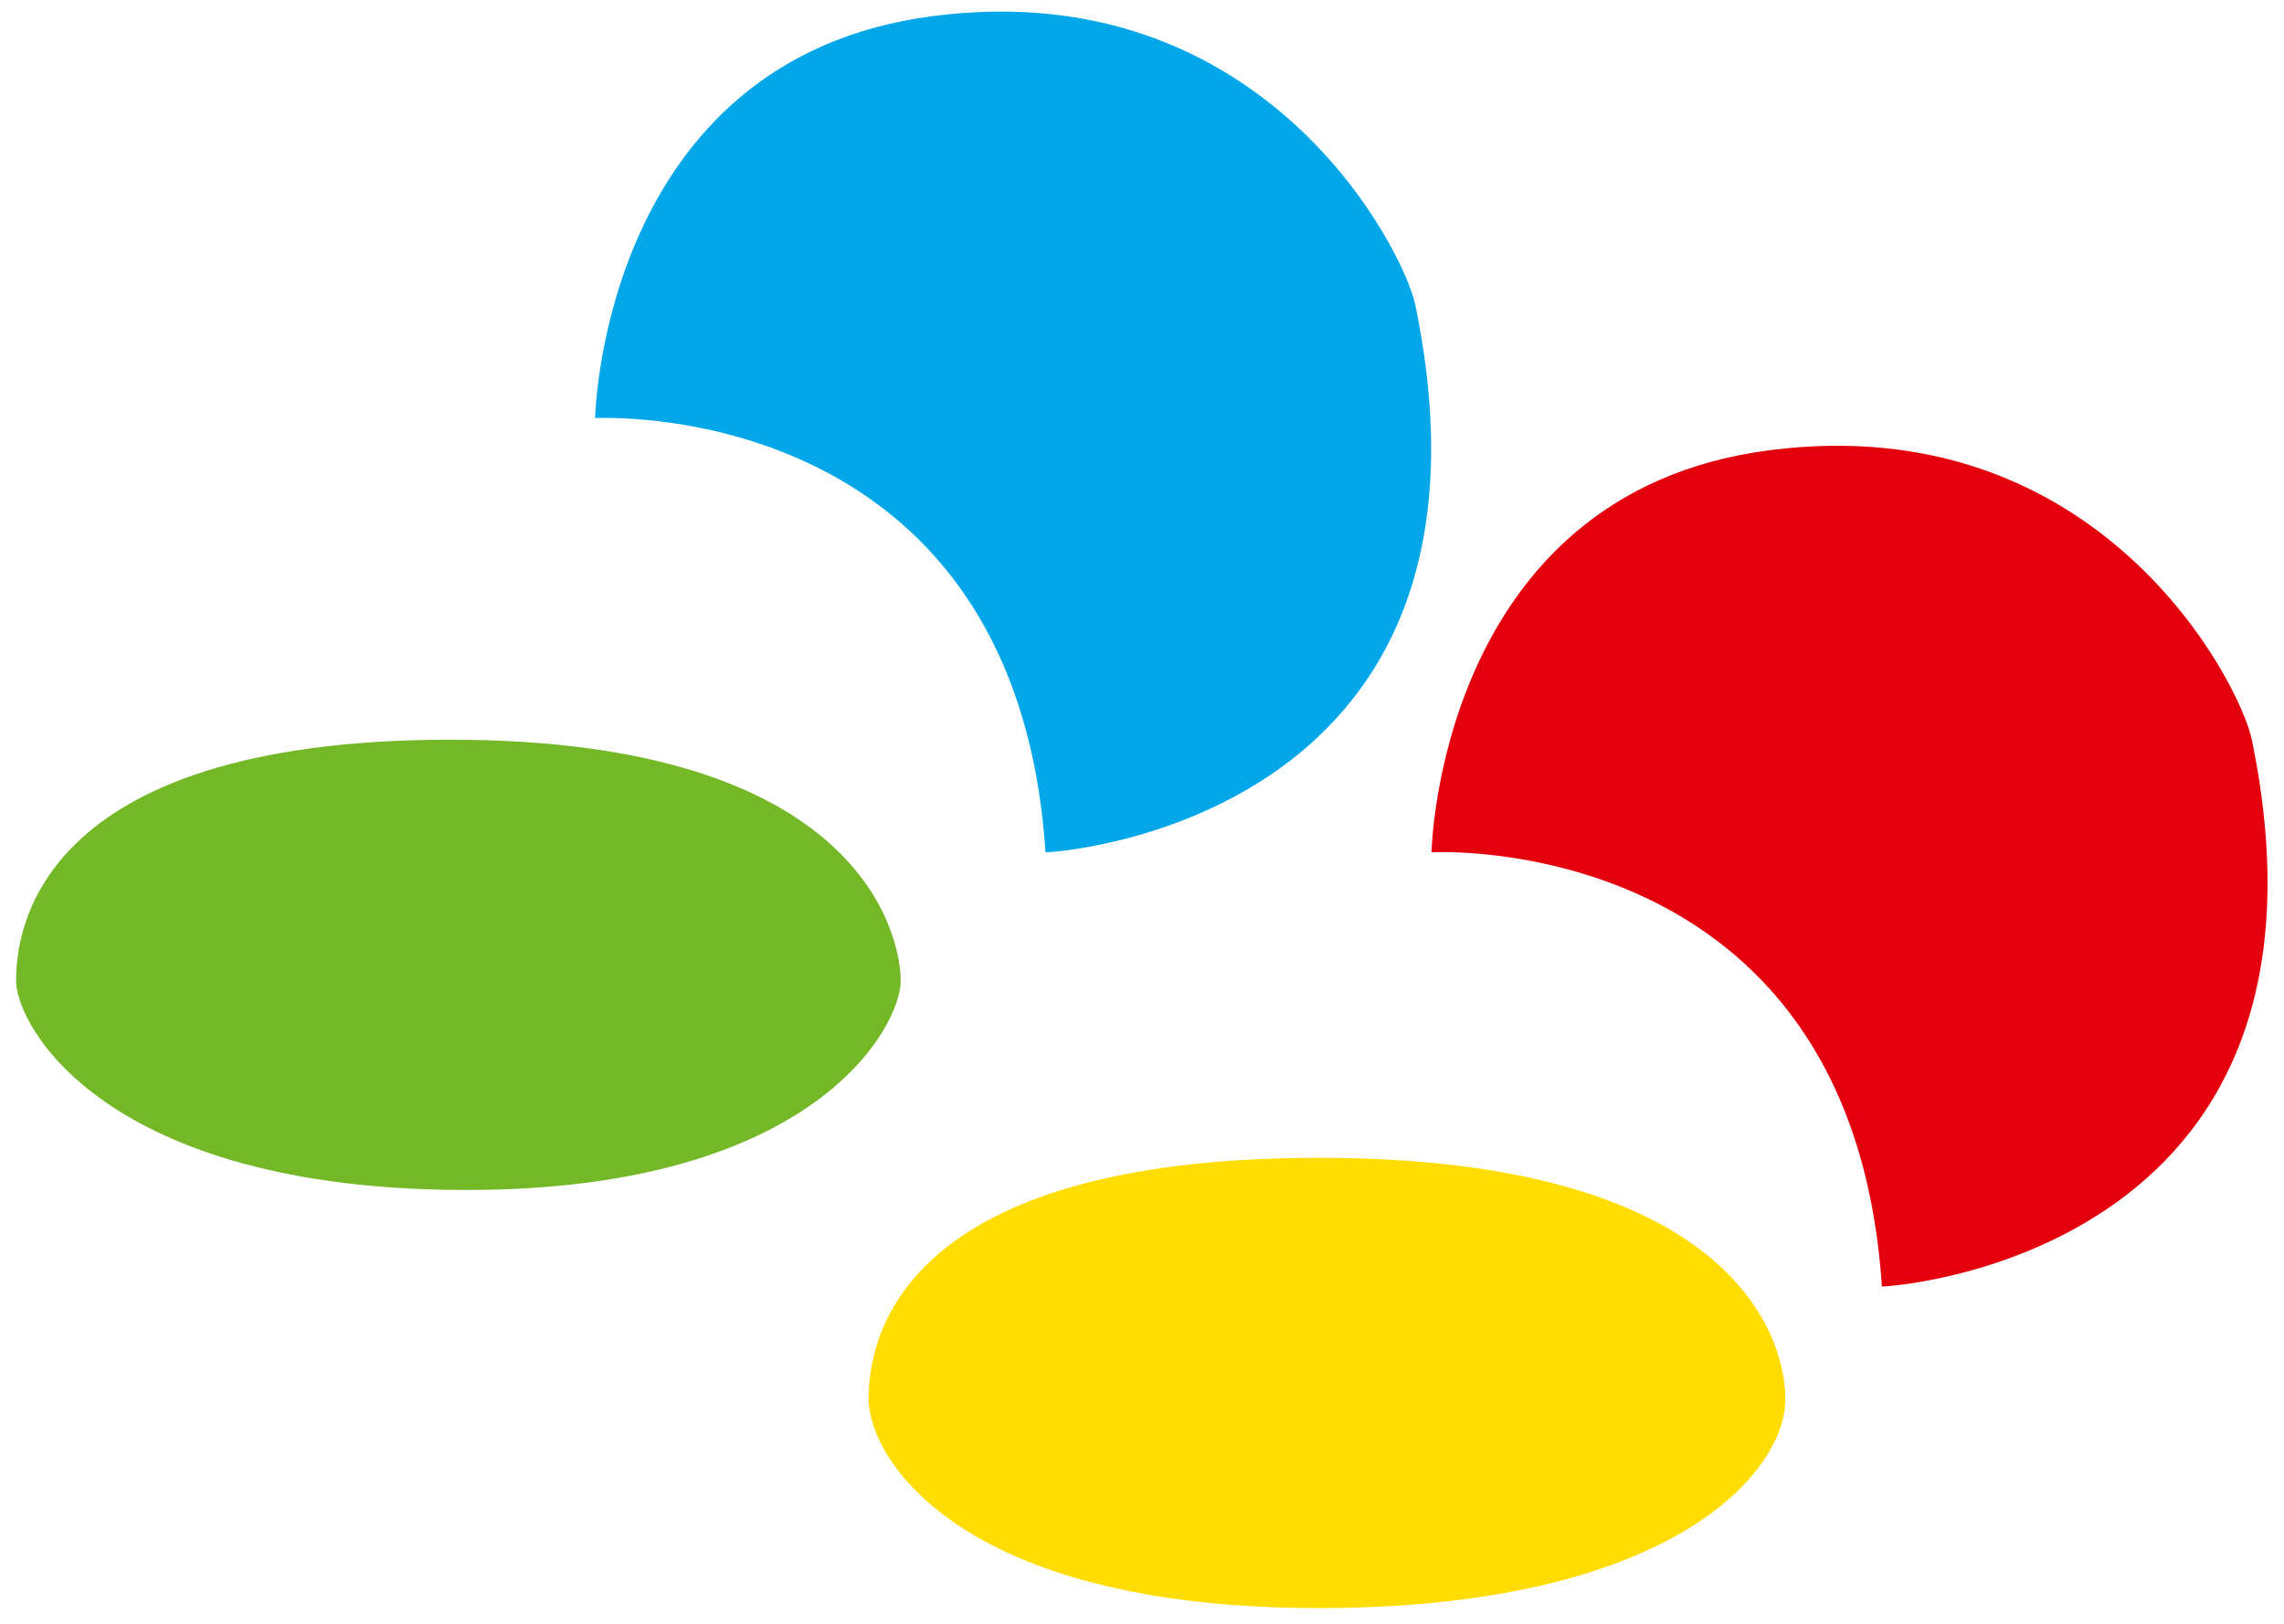 <svg id="logo_snes" data-name="logo snes" xmlns="http://www.w3.org/2000/svg" width="142" height="101" viewBox="0 0 142 101">
  <defs>
    <style>
      .cls-1 {
        fill: #fd0;
      }

      .cls-1, .cls-2, .cls-3, .cls-4 {
        fill-rule: evenodd;
      }

      .cls-2 {
        fill: #74b827;
      }

      .cls-3 {
        fill: #e3000c;
      }

      .cls-4 {
        fill: #02a7e9;
      }
    </style>
  </defs>
  <path id="yellow" class="cls-1" d="M82,72c25.6,0,29,11.051,29,15,0,4.636-7.229,13-29,13-22.521,0-28-9.426-28-13C54,83.239,55.9,72,82,72Z"/>
  <path id="green" class="cls-2" d="M28,46c25.6,0,28,12.239,28,15S50.771,74,29,74C6.479,74,1,63.761,1,61S1.9,46,28,46Z"/>
  <path id="red" class="cls-3" d="M89,53s0.417-22.333,21-25,29.282,14.51,30,18c6.667,32.417-23,34.06-23,34C115.121,51.52,89,53,89,53Z"/>
  <path id="blue" class="cls-4" d="M37,26S37.417,3.666,58,1,87.282,15.51,88,19c6.667,32.417-23,34.059-23,34C63.121,24.52,37,26,37,26Z"/>
</svg>
